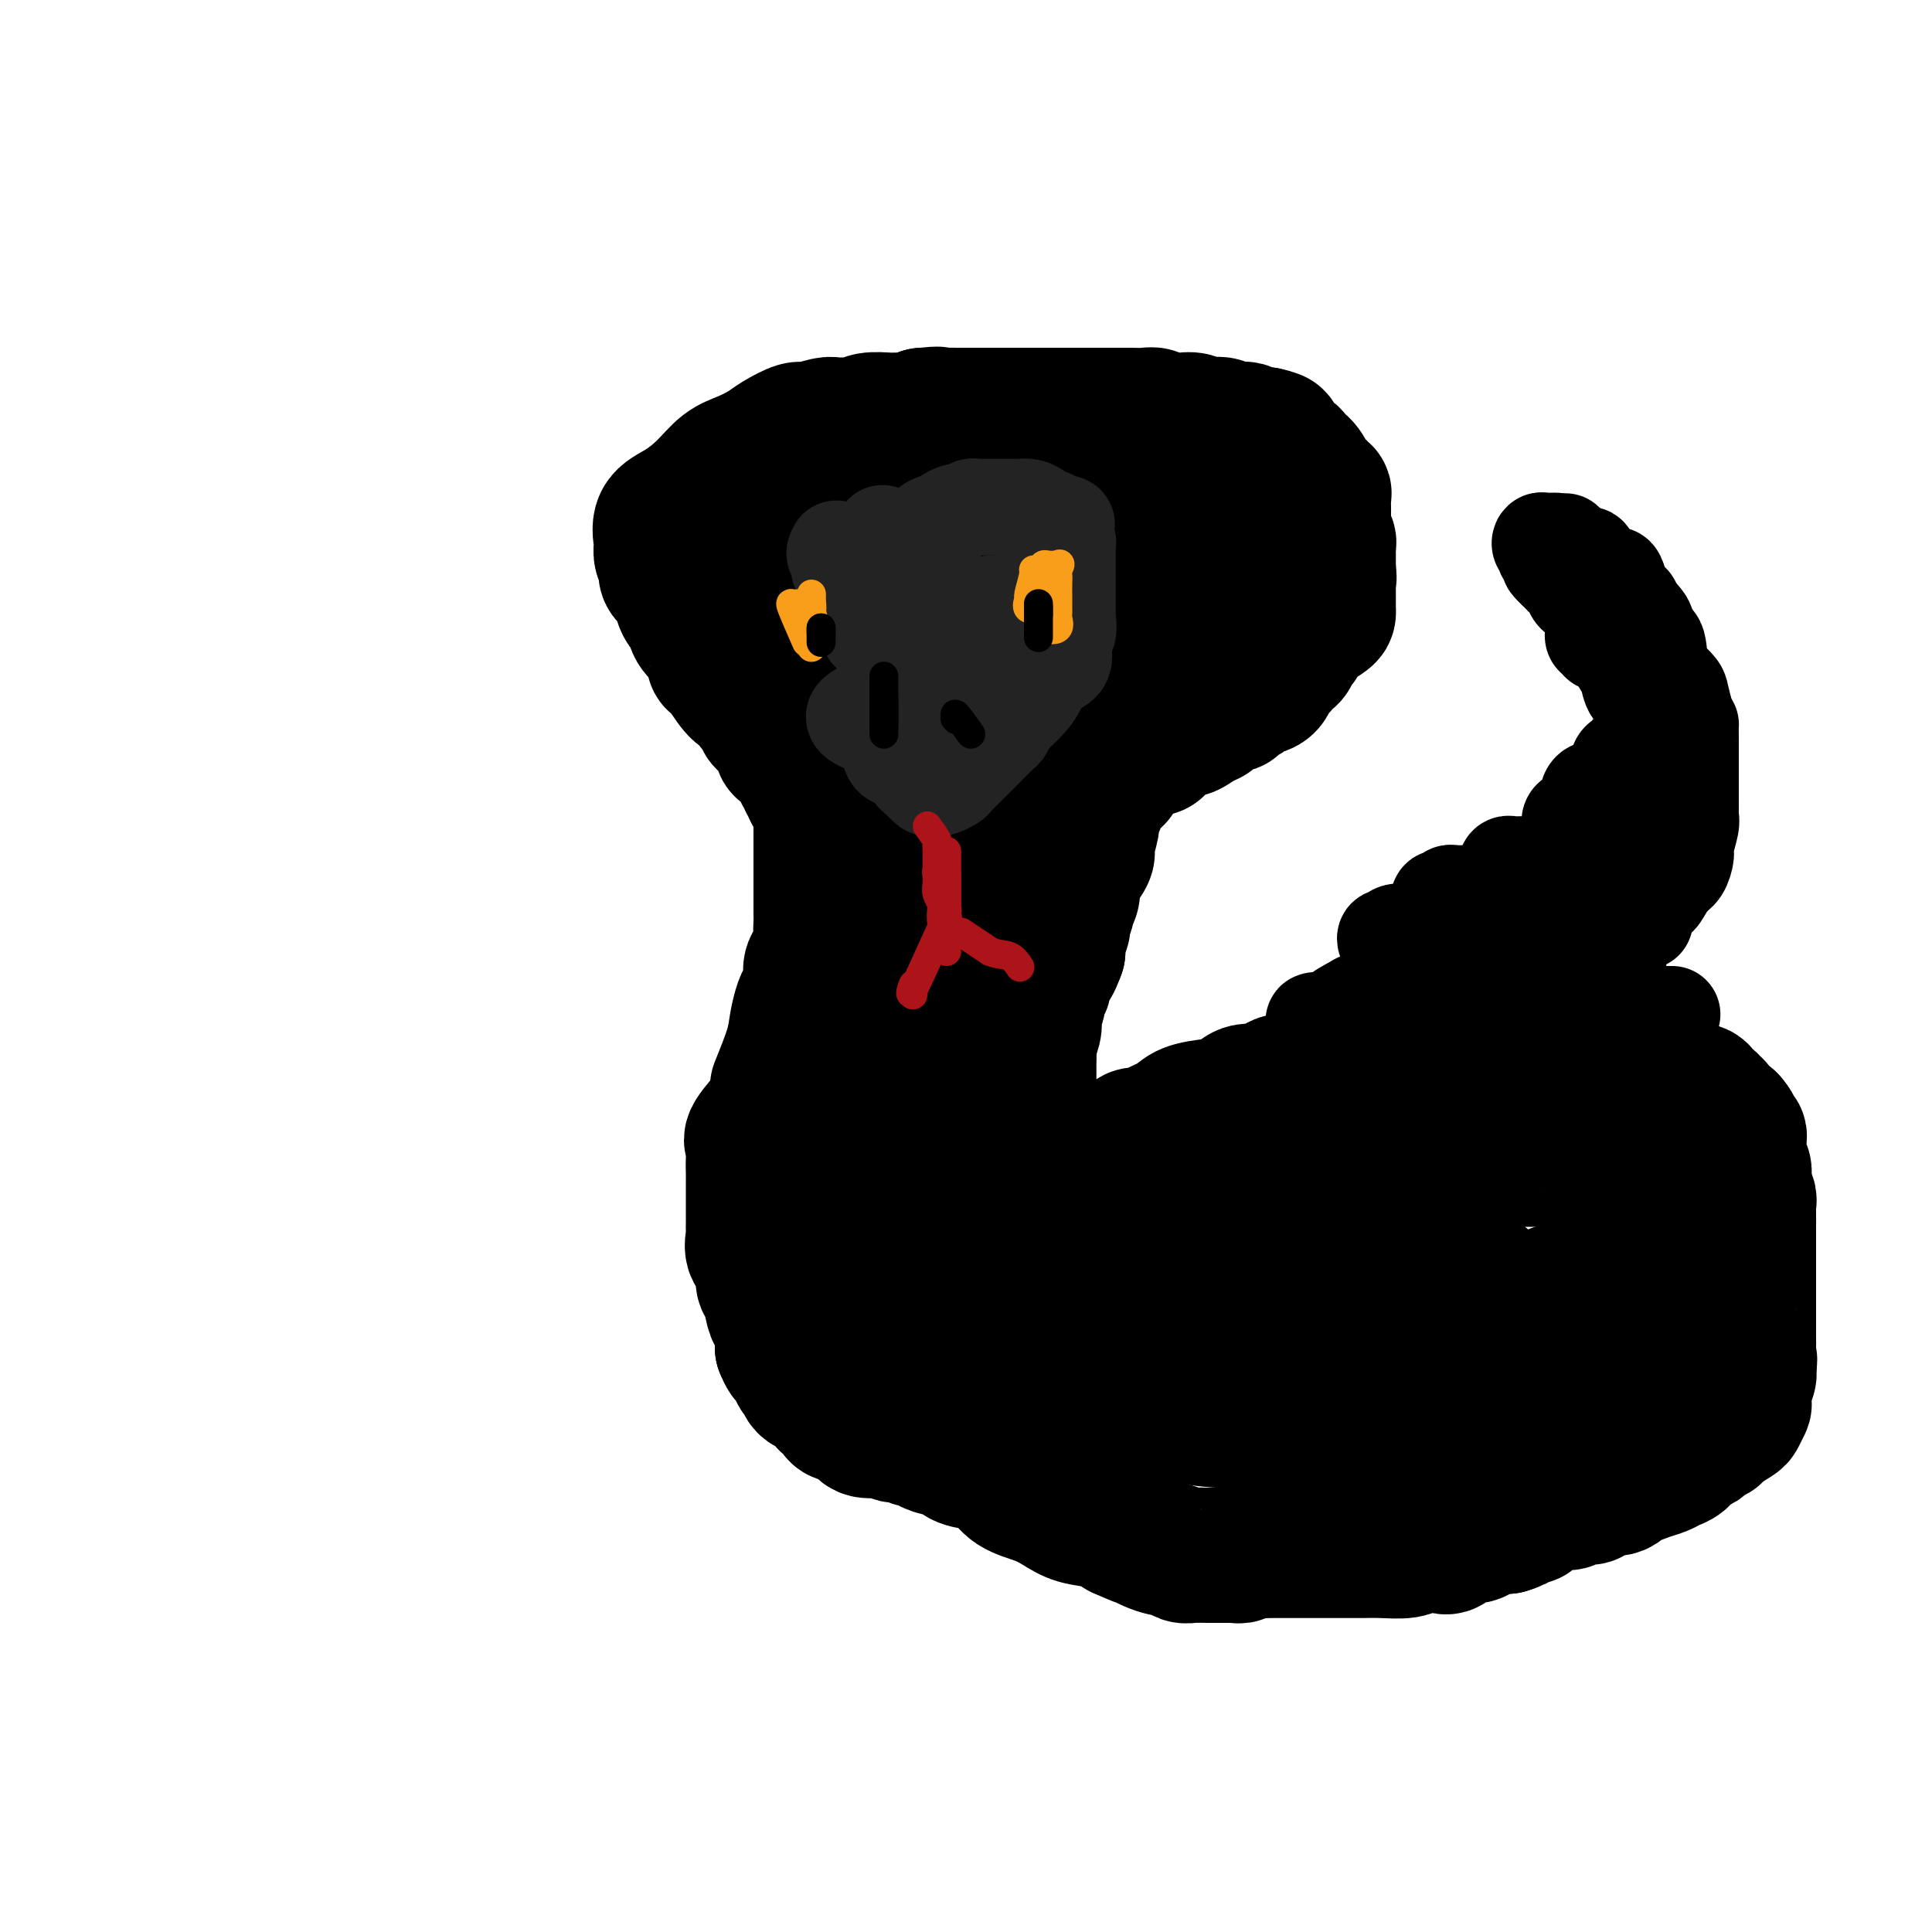 <svg viewBox='0 0 400 400' version='1.1' xmlns='http://www.w3.org/2000/svg' xmlns:xlink='http://www.w3.org/1999/xlink'><g fill='none' stroke='#000000' stroke-width='28' stroke-linecap='round' stroke-linejoin='round'><path d='M161,225c1.179,-2.925 2.359,-5.850 3,-8c0.641,-2.150 0.744,-3.523 1,-5c0.256,-1.477 0.665,-3.056 1,-4c0.335,-0.944 0.598,-1.253 1,-2c0.402,-0.747 0.945,-1.933 1,-3c0.055,-1.067 -0.378,-2.015 0,-3c0.378,-0.985 1.565,-2.008 2,-3c0.435,-0.992 0.116,-1.954 0,-3c-0.116,-1.046 -0.031,-2.177 0,-3c0.031,-0.823 0.008,-1.336 0,-2c-0.008,-0.664 -0.002,-1.477 0,-2c0.002,-0.523 0.001,-0.756 0,-1c-0.001,-0.244 -0.000,-0.499 0,-1c0.000,-0.501 0.000,-1.248 0,-2c-0.000,-0.752 -0.000,-1.510 0,-2c0.000,-0.490 0.000,-0.711 0,-1c-0.000,-0.289 -0.000,-0.644 0,-1'/><path d='M170,179c0.000,-3.192 0.000,-2.172 0,-2c-0.000,0.172 -0.000,-0.503 0,-1c0.000,-0.497 0.000,-0.816 0,-1c-0.000,-0.184 -0.001,-0.234 0,-1c0.001,-0.766 0.002,-2.250 0,-3c-0.002,-0.750 -0.008,-0.768 0,-1c0.008,-0.232 0.032,-0.678 0,-1c-0.032,-0.322 -0.118,-0.520 0,-1c0.118,-0.480 0.439,-1.242 0,-2c-0.439,-0.758 -1.638,-1.511 -2,-2c-0.362,-0.489 0.114,-0.712 0,-1c-0.114,-0.288 -0.819,-0.640 -1,-1c-0.181,-0.360 0.160,-0.726 0,-1c-0.160,-0.274 -0.821,-0.455 -1,-1c-0.179,-0.545 0.125,-1.454 0,-2c-0.125,-0.546 -0.677,-0.727 -1,-1c-0.323,-0.273 -0.415,-0.636 -1,-1c-0.585,-0.364 -1.662,-0.727 -2,-1c-0.338,-0.273 0.063,-0.454 0,-1c-0.063,-0.546 -0.589,-1.455 -1,-2c-0.411,-0.545 -0.705,-0.726 -1,-1c-0.295,-0.274 -0.589,-0.641 -1,-1c-0.411,-0.359 -0.938,-0.710 -1,-1c-0.062,-0.290 0.343,-0.520 0,-1c-0.343,-0.480 -1.432,-1.211 -2,-2c-0.568,-0.789 -0.614,-1.635 -1,-2c-0.386,-0.365 -1.110,-0.247 -2,-1c-0.890,-0.753 -1.945,-2.376 -3,-4'/><path d='M150,139c-2.876,-3.237 -2.066,-1.831 -2,-2c0.066,-0.169 -0.612,-1.915 -1,-3c-0.388,-1.085 -0.485,-1.511 -1,-2c-0.515,-0.489 -1.446,-1.041 -2,-2c-0.554,-0.959 -0.731,-2.326 -1,-3c-0.269,-0.674 -0.631,-0.656 -1,-1c-0.369,-0.344 -0.743,-1.050 -1,-2c-0.257,-0.950 -0.395,-2.143 -1,-3c-0.605,-0.857 -1.678,-1.379 -2,-2c-0.322,-0.621 0.107,-1.342 0,-2c-0.107,-0.658 -0.750,-1.253 -1,-2c-0.250,-0.747 -0.108,-1.648 0,-2c0.108,-0.352 0.181,-0.157 0,-1c-0.181,-0.843 -0.615,-2.726 0,-4c0.615,-1.274 2.279,-1.941 4,-3c1.721,-1.059 3.498,-2.510 5,-4c1.502,-1.490 2.728,-3.020 4,-4c1.272,-0.980 2.590,-1.410 4,-2c1.410,-0.590 2.913,-1.339 4,-2c1.087,-0.661 1.756,-1.235 3,-2c1.244,-0.765 3.061,-1.722 4,-2c0.939,-0.278 1.001,0.123 2,0c0.999,-0.123 2.937,-0.769 4,-1c1.063,-0.231 1.251,-0.048 2,0c0.749,0.048 2.058,-0.040 3,0c0.942,0.040 1.516,0.208 2,0c0.484,-0.208 0.878,-0.790 2,-1c1.122,-0.210 2.971,-0.046 4,0c1.029,0.046 1.239,-0.026 2,0c0.761,0.026 2.075,0.150 3,0c0.925,-0.150 1.463,-0.575 2,-1'/><path d='M191,86c4.601,-0.464 3.104,-0.124 3,0c-0.104,0.124 1.187,0.033 2,0c0.813,-0.033 1.149,-0.009 2,0c0.851,0.009 2.219,0.002 3,0c0.781,-0.002 0.976,-0.001 2,0c1.024,0.001 2.877,0.000 4,0c1.123,-0.000 1.516,-0.000 2,0c0.484,0.000 1.058,0.000 2,0c0.942,-0.000 2.251,-0.000 3,0c0.749,0.000 0.938,-0.000 2,0c1.062,0.000 2.999,0.000 4,0c1.001,-0.000 1.068,-0.000 2,0c0.932,0.000 2.729,0.000 4,0c1.271,-0.000 2.018,-0.001 3,0c0.982,0.001 2.201,0.004 3,0c0.799,-0.004 1.177,-0.015 2,0c0.823,0.015 2.089,0.057 3,0c0.911,-0.057 1.465,-0.212 2,0c0.535,0.212 1.049,0.793 2,1c0.951,0.207 2.338,0.042 3,0c0.662,-0.042 0.600,0.040 1,0c0.400,-0.040 1.262,-0.203 2,0c0.738,0.203 1.353,0.773 2,1c0.647,0.227 1.325,0.112 2,0c0.675,-0.112 1.346,-0.223 2,0c0.654,0.223 1.292,0.778 2,1c0.708,0.222 1.485,0.112 2,0c0.515,-0.112 0.767,-0.226 1,0c0.233,0.226 0.447,0.792 1,1c0.553,0.208 1.444,0.060 2,0c0.556,-0.060 0.778,-0.030 1,0'/><path d='M262,90c4.042,0.874 1.646,1.060 1,1c-0.646,-0.060 0.457,-0.367 1,0c0.543,0.367 0.526,1.407 1,2c0.474,0.593 1.438,0.740 2,1c0.562,0.260 0.723,0.633 1,1c0.277,0.367 0.671,0.728 1,1c0.329,0.272 0.595,0.455 1,1c0.405,0.545 0.949,1.452 1,2c0.051,0.548 -0.393,0.737 0,1c0.393,0.263 1.622,0.599 2,1c0.378,0.401 -0.095,0.867 0,1c0.095,0.133 0.757,-0.067 1,0c0.243,0.067 0.065,0.399 0,1c-0.065,0.601 -0.017,1.469 0,2c0.017,0.531 0.004,0.723 0,1c-0.004,0.277 0.003,0.637 0,1c-0.003,0.363 -0.015,0.727 0,1c0.015,0.273 0.057,0.455 0,1c-0.057,0.545 -0.211,1.455 0,2c0.211,0.545 0.789,0.727 1,1c0.211,0.273 0.057,0.637 0,1c-0.057,0.363 -0.015,0.726 0,1c0.015,0.274 0.004,0.458 0,1c-0.004,0.542 -0.001,1.440 0,2c0.001,0.560 0.001,0.780 0,1'/><path d='M275,118c0.309,2.649 0.083,1.273 0,1c-0.083,-0.273 -0.022,0.557 0,1c0.022,0.443 0.006,0.500 0,1c-0.006,0.500 -0.001,1.444 0,2c0.001,0.556 -0.001,0.725 0,1c0.001,0.275 0.004,0.655 0,1c-0.004,0.345 -0.014,0.656 0,1c0.014,0.344 0.052,0.722 0,1c-0.052,0.278 -0.195,0.456 -1,1c-0.805,0.544 -2.272,1.454 -3,2c-0.728,0.546 -0.719,0.727 -1,1c-0.281,0.273 -0.854,0.636 -1,1c-0.146,0.364 0.133,0.728 0,1c-0.133,0.272 -0.679,0.450 -1,1c-0.321,0.550 -0.415,1.471 -1,2c-0.585,0.529 -1.659,0.665 -2,1c-0.341,0.335 0.051,0.867 0,1c-0.051,0.133 -0.546,-0.133 -1,0c-0.454,0.133 -0.866,0.666 -1,1c-0.134,0.334 0.009,0.470 0,1c-0.009,0.530 -0.171,1.453 -1,2c-0.829,0.547 -2.324,0.719 -3,1c-0.676,0.281 -0.534,0.670 -1,1c-0.466,0.330 -1.542,0.599 -2,1c-0.458,0.401 -0.298,0.932 -1,1c-0.702,0.068 -2.266,-0.328 -3,0c-0.734,0.328 -0.638,1.379 -1,2c-0.362,0.621 -1.181,0.810 -2,1'/><path d='M249,149c-4.666,3.567 -3.330,1.484 -3,1c0.330,-0.484 -0.345,0.631 -1,1c-0.655,0.369 -1.292,-0.007 -2,0c-0.708,0.007 -1.489,0.397 -2,1c-0.511,0.603 -0.753,1.419 -1,2c-0.247,0.581 -0.500,0.926 -1,1c-0.500,0.074 -1.247,-0.122 -2,0c-0.753,0.122 -1.512,0.561 -2,1c-0.488,0.439 -0.703,0.877 -1,1c-0.297,0.123 -0.674,-0.069 -1,0c-0.326,0.069 -0.599,0.400 -1,1c-0.401,0.600 -0.930,1.468 -1,2c-0.070,0.532 0.318,0.726 0,1c-0.318,0.274 -1.343,0.626 -2,1c-0.657,0.374 -0.945,0.769 -1,1c-0.055,0.231 0.125,0.296 0,1c-0.125,0.704 -0.554,2.046 -1,3c-0.446,0.954 -0.911,1.519 -1,2c-0.089,0.481 0.196,0.876 0,2c-0.196,1.124 -0.875,2.976 -1,4c-0.125,1.024 0.302,1.220 0,2c-0.302,0.780 -1.334,2.143 -2,3c-0.666,0.857 -0.967,1.207 -1,2c-0.033,0.793 0.202,2.030 0,3c-0.202,0.970 -0.843,1.674 -1,2c-0.157,0.326 0.168,0.275 0,1c-0.168,0.725 -0.830,2.225 -1,3c-0.170,0.775 0.150,0.826 0,1c-0.150,0.174 -0.771,0.470 -1,1c-0.229,0.530 -0.065,1.294 0,2c0.065,0.706 0.033,1.353 0,2'/><path d='M219,197c-1.996,5.594 -1.985,2.080 -2,1c-0.015,-1.080 -0.055,0.274 0,1c0.055,0.726 0.207,0.824 0,1c-0.207,0.176 -0.772,0.430 -1,1c-0.228,0.570 -0.117,1.456 0,2c0.117,0.544 0.241,0.747 0,1c-0.241,0.253 -0.848,0.556 -1,1c-0.152,0.444 0.152,1.029 0,2c-0.152,0.971 -0.759,2.329 -1,3c-0.241,0.671 -0.117,0.655 0,1c0.117,0.345 0.228,1.051 0,2c-0.228,0.949 -0.793,2.141 -1,3c-0.207,0.859 -0.055,1.385 0,2c0.055,0.615 0.014,1.320 0,2c-0.014,0.680 -0.002,1.334 0,2c0.002,0.666 -0.007,1.344 0,2c0.007,0.656 0.030,1.289 0,2c-0.030,0.711 -0.113,1.499 0,2c0.113,0.501 0.423,0.716 0,1c-0.423,0.284 -1.580,0.636 -2,1c-0.420,0.364 -0.102,0.738 0,1c0.102,0.262 -0.012,0.410 0,1c0.012,0.590 0.150,1.622 0,2c-0.150,0.378 -0.590,0.101 -1,0c-0.410,-0.101 -0.792,-0.027 -1,0c-0.208,0.027 -0.241,0.007 -1,0c-0.759,-0.007 -2.243,-0.002 -3,0c-0.757,0.002 -0.788,0.001 -1,0c-0.212,-0.001 -0.606,-0.000 -1,0'/><path d='M203,234c-1.296,-0.004 -0.536,-0.015 -1,0c-0.464,0.015 -2.151,0.057 -3,0c-0.849,-0.057 -0.861,-0.211 -1,0c-0.139,0.211 -0.404,0.789 -1,1c-0.596,0.211 -1.521,0.056 -2,0c-0.479,-0.056 -0.510,-0.012 -1,0c-0.490,0.012 -1.440,-0.006 -2,0c-0.560,0.006 -0.732,0.037 -1,0c-0.268,-0.037 -0.632,-0.143 -1,0c-0.368,0.143 -0.740,0.534 -1,0c-0.260,-0.534 -0.409,-1.994 -1,-3c-0.591,-1.006 -1.624,-1.558 -2,-3c-0.376,-1.442 -0.094,-3.774 0,-6c0.094,-2.226 0.001,-4.348 0,-7c-0.001,-2.652 0.090,-5.835 0,-9c-0.090,-3.165 -0.363,-6.312 0,-9c0.363,-2.688 1.360,-4.917 2,-7c0.640,-2.083 0.923,-4.019 2,-6c1.077,-1.981 2.950,-4.005 4,-6c1.050,-1.995 1.279,-3.959 2,-6c0.721,-2.041 1.934,-4.159 3,-6c1.066,-1.841 1.984,-3.407 3,-5c1.016,-1.593 2.129,-3.214 3,-4c0.871,-0.786 1.502,-0.736 2,-1c0.498,-0.264 0.865,-0.840 1,-1c0.135,-0.160 0.039,0.097 0,1c-0.039,0.903 -0.019,2.451 0,4'/><path d='M208,161c0.000,1.567 0.001,2.984 0,5c-0.001,2.016 -0.002,4.633 0,7c0.002,2.367 0.008,4.486 0,7c-0.008,2.514 -0.030,5.424 -1,8c-0.970,2.576 -2.887,4.817 -4,7c-1.113,2.183 -1.423,4.308 -2,6c-0.577,1.692 -1.423,2.952 -2,4c-0.577,1.048 -0.887,1.883 -1,2c-0.113,0.117 -0.030,-0.486 0,-1c0.030,-0.514 0.008,-0.941 0,-2c-0.008,-1.059 -0.002,-2.751 0,-4c0.002,-1.249 0.000,-2.055 0,-3c-0.000,-0.945 0.001,-2.030 0,-6c-0.001,-3.970 -0.003,-10.826 0,-16c0.003,-5.174 0.012,-8.665 0,-12c-0.012,-3.335 -0.046,-6.515 0,-9c0.046,-2.485 0.173,-4.277 0,-6c-0.173,-1.723 -0.644,-3.377 -1,-5c-0.356,-1.623 -0.597,-3.216 -1,-4c-0.403,-0.784 -0.969,-0.760 -2,-1c-1.031,-0.240 -2.528,-0.744 -4,-1c-1.472,-0.256 -2.918,-0.265 -4,-1c-1.082,-0.735 -1.799,-2.197 -3,-3c-1.201,-0.803 -2.885,-0.946 -4,-1c-1.115,-0.054 -1.661,-0.017 -2,0c-0.339,0.017 -0.472,0.015 -1,0c-0.528,-0.015 -1.450,-0.042 -2,0c-0.550,0.042 -0.729,0.155 -1,0c-0.271,-0.155 -0.636,-0.577 -1,-1'/><path d='M172,131c-3.907,-1.372 -1.674,-0.802 -1,-1c0.674,-0.198 -0.212,-1.164 -1,-2c-0.788,-0.836 -1.480,-1.544 -2,-2c-0.520,-0.456 -0.869,-0.662 -1,-1c-0.131,-0.338 -0.042,-0.809 0,-2c0.042,-1.191 0.039,-3.104 0,-4c-0.039,-0.896 -0.112,-0.776 0,-1c0.112,-0.224 0.411,-0.794 1,-1c0.589,-0.206 1.469,-0.049 3,0c1.531,0.049 3.713,-0.010 6,0c2.287,0.010 4.681,0.089 7,0c2.319,-0.089 4.564,-0.347 7,0c2.436,0.347 5.062,1.299 7,2c1.938,0.701 3.187,1.151 5,2c1.813,0.849 4.188,2.097 6,3c1.812,0.903 3.060,1.460 4,2c0.940,0.540 1.573,1.062 2,2c0.427,0.938 0.649,2.290 1,3c0.351,0.710 0.832,0.777 1,1c0.168,0.223 0.024,0.603 0,1c-0.024,0.397 0.070,0.810 0,1c-0.070,0.190 -0.306,0.155 -1,0c-0.694,-0.155 -1.846,-0.432 -3,0c-1.154,0.432 -2.309,1.571 -4,2c-1.691,0.429 -3.920,0.148 -6,0c-2.080,-0.148 -4.013,-0.164 -6,0c-1.987,0.164 -4.027,0.508 -6,0c-1.973,-0.508 -3.877,-1.868 -6,-3c-2.123,-1.132 -4.464,-2.038 -6,-3c-1.536,-0.962 -2.268,-1.981 -3,-3'/><path d='M176,127c-2.942,-1.804 -2.796,-1.814 -3,-2c-0.204,-0.186 -0.759,-0.549 -1,-1c-0.241,-0.451 -0.167,-0.992 0,-1c0.167,-0.008 0.426,0.517 1,0c0.574,-0.517 1.463,-2.076 3,-3c1.537,-0.924 3.721,-1.214 6,-2c2.279,-0.786 4.653,-2.067 7,-3c2.347,-0.933 4.667,-1.518 7,-2c2.333,-0.482 4.678,-0.861 7,-1c2.322,-0.139 4.620,-0.037 7,0c2.380,0.037 4.843,0.010 7,0c2.157,-0.010 4.007,-0.001 6,0c1.993,0.001 4.127,-0.004 6,0c1.873,0.004 3.484,0.017 5,0c1.516,-0.017 2.937,-0.065 4,0c1.063,0.065 1.768,0.242 3,0c1.232,-0.242 2.990,-0.901 4,-1c1.010,-0.099 1.270,0.364 2,0c0.730,-0.364 1.928,-1.554 2,-2c0.072,-0.446 -0.982,-0.147 -2,0c-1.018,0.147 -1.999,0.144 -4,0c-2.001,-0.144 -5.022,-0.428 -8,0c-2.978,0.428 -5.912,1.568 -9,2c-3.088,0.432 -6.332,0.155 -9,0c-2.668,-0.155 -4.762,-0.187 -7,0c-2.238,0.187 -4.619,0.594 -7,1'/><path d='M203,112c-7.975,0.646 -4.911,0.762 -5,1c-0.089,0.238 -3.331,0.600 -6,1c-2.669,0.400 -4.767,0.839 -7,1c-2.233,0.161 -4.602,0.043 -7,0c-2.398,-0.043 -4.826,-0.012 -7,0c-2.174,0.012 -4.095,0.004 -6,0c-1.905,-0.004 -3.794,-0.005 -4,0c-0.206,0.005 1.272,0.016 3,0c1.728,-0.016 3.708,-0.060 7,0c3.292,0.060 7.897,0.222 12,0c4.103,-0.222 7.705,-0.830 11,-1c3.295,-0.170 6.285,0.098 9,0c2.715,-0.098 5.156,-0.562 8,-1c2.844,-0.438 6.093,-0.849 8,-1c1.907,-0.151 2.473,-0.040 4,0c1.527,0.040 4.014,0.011 6,0c1.986,-0.011 3.471,-0.003 5,0c1.529,0.003 3.100,0.001 4,0c0.900,-0.001 1.127,-0.000 2,0c0.873,0.000 2.392,0.000 3,0c0.608,-0.000 0.304,-0.000 0,0'/><path d='M245,123c-1.902,0.763 -3.805,1.526 -5,3c-1.195,1.474 -1.683,3.659 -3,5c-1.317,1.341 -3.463,1.838 -5,3c-1.537,1.162 -2.466,2.990 -4,4c-1.534,1.010 -3.675,1.202 -5,2c-1.325,0.798 -1.834,2.201 -2,3c-0.166,0.799 0.013,0.995 0,1c-0.013,0.005 -0.216,-0.180 1,-1c1.216,-0.820 3.853,-2.275 6,-4c2.147,-1.725 3.806,-3.720 6,-5c2.194,-1.280 4.924,-1.846 7,-3c2.076,-1.154 3.499,-2.898 6,-4c2.501,-1.102 6.079,-1.563 8,-2c1.921,-0.437 2.185,-0.849 3,-1c0.815,-0.151 2.181,-0.041 3,0c0.819,0.041 1.091,0.012 1,0c-0.091,-0.012 -0.546,-0.006 -1,0'/><path d='M261,124c1.527,-0.454 -1.657,-0.088 -4,0c-2.343,0.088 -3.847,-0.103 -6,0c-2.153,0.103 -4.955,0.500 -8,1c-3.045,0.500 -6.332,1.102 -9,2c-2.668,0.898 -4.716,2.093 -7,3c-2.284,0.907 -4.803,1.525 -7,2c-2.197,0.475 -4.074,0.808 -6,2c-1.926,1.192 -3.903,3.244 -6,5c-2.097,1.756 -4.313,3.217 -6,5c-1.687,1.783 -2.845,3.887 -4,5c-1.155,1.113 -2.308,1.234 -3,2c-0.692,0.766 -0.923,2.178 -1,3c-0.077,0.822 0.001,1.053 0,1c-0.001,-0.053 -0.081,-0.391 0,-1c0.081,-0.609 0.322,-1.487 0,-2c-0.322,-0.513 -1.206,-0.659 -2,-1c-0.794,-0.341 -1.496,-0.876 -2,-1c-0.504,-0.124 -0.810,0.163 -1,0c-0.190,-0.163 -0.264,-0.776 -1,-1c-0.736,-0.224 -2.136,-0.060 -3,0c-0.864,0.060 -1.194,0.016 -2,0c-0.806,-0.016 -2.087,-0.005 -3,0c-0.913,0.005 -1.456,0.002 -2,0'/><path d='M178,149c-2.633,-0.762 -1.216,-0.166 -1,0c0.216,0.166 -0.768,-0.099 -1,0c-0.232,0.099 0.288,0.563 1,1c0.712,0.437 1.615,0.849 3,1c1.385,0.151 3.253,0.043 4,0c0.747,-0.043 0.374,-0.022 0,0'/><path d='M161,229c-2.113,2.381 -4.226,4.763 -5,6c-0.774,1.237 -0.207,1.330 0,2c0.207,0.670 0.056,1.916 0,3c-0.056,1.084 -0.015,2.007 0,3c0.015,0.993 0.005,2.057 0,3c-0.005,0.943 -0.003,1.766 0,3c0.003,1.234 0.009,2.881 0,4c-0.009,1.119 -0.031,1.711 0,2c0.031,0.289 0.116,0.274 0,1c-0.116,0.726 -0.435,2.194 0,3c0.435,0.806 1.622,0.951 2,2c0.378,1.049 -0.053,3.004 0,4c0.053,0.996 0.589,1.035 1,2c0.411,0.965 0.698,2.857 1,4c0.302,1.143 0.620,1.539 1,2c0.380,0.461 0.823,0.989 1,2c0.177,1.011 0.089,2.506 0,4'/><path d='M162,279c1.336,3.373 1.675,1.806 2,2c0.325,0.194 0.636,2.150 1,3c0.364,0.850 0.780,0.595 1,1c0.220,0.405 0.245,1.470 1,2c0.755,0.530 2.242,0.524 3,1c0.758,0.476 0.788,1.433 1,2c0.212,0.567 0.607,0.742 1,1c0.393,0.258 0.786,0.598 1,1c0.214,0.402 0.250,0.864 1,1c0.750,0.136 2.213,-0.056 3,0c0.787,0.056 0.897,0.358 1,1c0.103,0.642 0.197,1.622 1,2c0.803,0.378 2.313,0.153 3,0c0.687,-0.153 0.550,-0.233 1,0c0.450,0.233 1.487,0.780 2,1c0.513,0.220 0.503,0.114 1,0c0.497,-0.114 1.502,-0.237 2,0c0.498,0.237 0.490,0.832 1,1c0.510,0.168 1.539,-0.092 2,0c0.461,0.092 0.356,0.535 1,1c0.644,0.465 2.038,0.953 3,1c0.962,0.047 1.490,-0.346 2,0c0.510,0.346 1.000,1.429 2,2c1.000,0.571 2.511,0.628 4,1c1.489,0.372 2.956,1.059 4,2c1.044,0.941 1.665,2.135 3,3c1.335,0.865 3.385,1.400 5,2c1.615,0.600 2.794,1.264 4,2c1.206,0.736 2.440,1.544 4,2c1.560,0.456 3.446,0.559 5,1c1.554,0.441 2.777,1.221 4,2'/><path d='M232,317c6.837,3.056 3.430,1.197 3,1c-0.430,-0.197 2.116,1.268 4,2c1.884,0.732 3.107,0.732 4,1c0.893,0.268 1.458,0.804 2,1c0.542,0.196 1.061,0.053 2,0c0.939,-0.053 2.297,-0.014 3,0c0.703,0.014 0.752,0.003 1,0c0.248,-0.003 0.696,0.000 1,0c0.304,-0.000 0.466,-0.004 1,0c0.534,0.004 1.441,0.015 2,0c0.559,-0.015 0.769,-0.057 1,0c0.231,0.057 0.484,0.211 1,0c0.516,-0.211 1.296,-0.789 2,-1c0.704,-0.211 1.331,-0.057 2,0c0.669,0.057 1.378,0.015 2,0c0.622,-0.015 1.156,-0.004 2,0c0.844,0.004 1.996,0.001 3,0c1.004,-0.001 1.859,-0.001 3,0c1.141,0.001 2.567,0.001 4,0c1.433,-0.001 2.871,-0.004 4,0c1.129,0.004 1.948,0.015 3,0c1.052,-0.015 2.337,-0.054 4,0c1.663,0.054 3.704,0.203 5,0c1.296,-0.203 1.846,-0.758 3,-1c1.154,-0.242 2.913,-0.173 4,0c1.087,0.173 1.502,0.449 2,0c0.498,-0.449 1.078,-1.623 2,-2c0.922,-0.377 2.185,0.043 3,0c0.815,-0.043 1.181,-0.550 2,-1c0.819,-0.450 2.091,-0.843 3,-1c0.909,-0.157 1.454,-0.079 2,0'/><path d='M312,316c3.444,-1.018 1.554,-1.064 1,-1c-0.554,0.064 0.226,0.238 1,0c0.774,-0.238 1.540,-0.887 2,-1c0.460,-0.113 0.614,0.311 1,0c0.386,-0.311 1.004,-1.355 2,-2c0.996,-0.645 2.368,-0.890 3,-1c0.632,-0.110 0.522,-0.085 1,0c0.478,0.085 1.545,0.229 2,0c0.455,-0.229 0.299,-0.830 1,-1c0.701,-0.170 2.258,0.090 3,0c0.742,-0.090 0.670,-0.531 1,-1c0.330,-0.469 1.064,-0.966 2,-1c0.936,-0.034 2.075,0.394 3,0c0.925,-0.394 1.637,-1.611 2,-2c0.363,-0.389 0.376,0.052 1,0c0.624,-0.052 1.857,-0.595 3,-1c1.143,-0.405 2.194,-0.672 3,-1c0.806,-0.328 1.367,-0.718 2,-1c0.633,-0.282 1.340,-0.457 2,-1c0.660,-0.543 1.274,-1.454 2,-2c0.726,-0.546 1.564,-0.728 2,-1c0.436,-0.272 0.470,-0.635 1,-1c0.530,-0.365 1.557,-0.732 2,-1c0.443,-0.268 0.301,-0.437 1,-1c0.699,-0.563 2.239,-1.520 3,-2c0.761,-0.480 0.744,-0.485 1,-1c0.256,-0.515 0.787,-1.541 1,-2c0.213,-0.459 0.109,-0.350 0,-1c-0.109,-0.650 -0.222,-2.060 0,-3c0.222,-0.940 0.778,-1.412 1,-2c0.222,-0.588 0.111,-1.294 0,-2'/><path d='M362,283c0.464,-2.054 0.124,-1.690 0,-2c-0.124,-0.310 -0.033,-1.294 0,-2c0.033,-0.706 0.009,-1.134 0,-2c-0.009,-0.866 -0.002,-2.170 0,-3c0.002,-0.830 0.001,-1.185 0,-2c-0.001,-0.815 -0.000,-2.090 0,-3c0.000,-0.910 0.000,-1.454 0,-2c-0.000,-0.546 -0.000,-1.092 0,-2c0.000,-0.908 -0.000,-2.178 0,-3c0.000,-0.822 0.000,-1.196 0,-2c-0.000,-0.804 -0.000,-2.036 0,-3c0.000,-0.964 0.001,-1.658 0,-2c-0.001,-0.342 -0.005,-0.332 0,-1c0.005,-0.668 0.017,-2.014 0,-3c-0.017,-0.986 -0.064,-1.613 0,-2c0.064,-0.387 0.241,-0.534 0,-1c-0.241,-0.466 -0.898,-1.252 -1,-2c-0.102,-0.748 0.352,-1.458 0,-2c-0.352,-0.542 -1.511,-0.916 -2,-1c-0.489,-0.084 -0.310,0.122 -1,0c-0.690,-0.122 -2.250,-0.572 -3,-1c-0.750,-0.428 -0.690,-0.833 -1,-1c-0.310,-0.167 -0.989,-0.097 -2,0c-1.011,0.097 -2.354,0.222 -3,0c-0.646,-0.222 -0.595,-0.792 -1,-1c-0.405,-0.208 -1.267,-0.056 -2,0c-0.733,0.056 -1.337,0.015 -2,0c-0.663,-0.015 -1.384,-0.004 -2,0c-0.616,0.004 -1.127,0.001 -2,0c-0.873,-0.001 -2.106,-0.000 -3,0c-0.894,0.000 -1.447,0.000 -2,0'/><path d='M335,240c-4.601,-0.619 -3.102,-0.166 -3,0c0.102,0.166 -1.192,0.044 -2,0c-0.808,-0.044 -1.131,-0.012 -2,0c-0.869,0.012 -2.283,0.003 -3,0c-0.717,-0.003 -0.737,-0.001 -1,0c-0.263,0.001 -0.767,0.000 -2,0c-1.233,-0.000 -3.193,-0.000 -4,0c-0.807,0.000 -0.460,0.000 -1,0c-0.540,-0.000 -1.966,-0.000 -3,0c-1.034,0.000 -1.675,-0.000 -2,0c-0.325,0.000 -0.332,0.000 -1,0c-0.668,-0.000 -1.995,-0.000 -3,0c-1.005,0.000 -1.687,0.000 -2,0c-0.313,-0.000 -0.257,-0.001 -1,0c-0.743,0.001 -2.286,0.004 -3,0c-0.714,-0.004 -0.598,-0.015 -1,0c-0.402,0.015 -1.320,0.055 -2,0c-0.680,-0.055 -1.122,-0.207 -2,0c-0.878,0.207 -2.192,0.772 -3,1c-0.808,0.228 -1.109,0.117 -2,0c-0.891,-0.117 -2.371,-0.241 -3,0c-0.629,0.241 -0.405,0.848 -1,1c-0.595,0.152 -2.007,-0.152 -3,0c-0.993,0.152 -1.568,0.759 -3,1c-1.432,0.241 -3.722,0.117 -5,0c-1.278,-0.117 -1.545,-0.228 -3,0c-1.455,0.228 -4.100,0.793 -6,1c-1.900,0.207 -3.056,0.055 -4,0c-0.944,-0.055 -1.677,-0.015 -3,0c-1.323,0.015 -3.235,0.004 -5,0c-1.765,-0.004 -3.382,-0.002 -5,0'/><path d='M251,244c-13.860,1.072 -6.511,1.751 -5,2c1.511,0.249 -2.818,0.067 -5,0c-2.182,-0.067 -2.217,-0.018 -3,0c-0.783,0.018 -2.312,0.004 -4,0c-1.688,-0.004 -3.533,0.001 -5,0c-1.467,-0.001 -2.555,-0.008 -4,0c-1.445,0.008 -3.248,0.031 -5,0c-1.752,-0.031 -3.454,-0.118 -5,0c-1.546,0.118 -2.935,0.439 -4,0c-1.065,-0.439 -1.807,-1.638 -3,-2c-1.193,-0.362 -2.839,0.113 -4,0c-1.161,-0.113 -1.838,-0.815 -3,-1c-1.162,-0.185 -2.807,0.148 -4,0c-1.193,-0.148 -1.932,-0.775 -3,-1c-1.068,-0.225 -2.464,-0.046 -4,0c-1.536,0.046 -3.213,-0.040 -5,0c-1.787,0.040 -3.686,0.207 -5,0c-1.314,-0.207 -2.044,-0.788 -3,-1c-0.956,-0.212 -2.139,-0.054 -3,0c-0.861,0.054 -1.401,0.005 -2,0c-0.599,-0.005 -1.257,0.033 -1,0c0.257,-0.033 1.431,-0.136 2,0c0.569,0.136 0.534,0.510 1,1c0.466,0.490 1.431,1.095 2,2c0.569,0.905 0.740,2.108 2,3c1.260,0.892 3.608,1.471 5,3c1.392,1.529 1.826,4.008 3,6c1.174,1.992 3.087,3.496 5,5'/><path d='M191,261c3.867,3.936 3.533,3.776 4,4c0.467,0.224 1.733,0.830 3,2c1.267,1.170 2.535,2.903 4,4c1.465,1.097 3.127,1.558 5,2c1.873,0.442 3.957,0.863 6,2c2.043,1.137 4.046,2.988 6,4c1.954,1.012 3.857,1.184 6,2c2.143,0.816 4.524,2.275 6,3c1.476,0.725 2.047,0.716 3,1c0.953,0.284 2.286,0.860 3,1c0.714,0.140 0.807,-0.155 1,0c0.193,0.155 0.486,0.759 1,1c0.514,0.241 1.248,0.117 2,0c0.752,-0.117 1.523,-0.228 2,0c0.477,0.228 0.661,0.794 1,1c0.339,0.206 0.833,0.054 1,0c0.167,-0.054 0.009,-0.008 -1,0c-1.009,0.008 -2.867,-0.023 -5,0c-2.133,0.023 -4.541,0.098 -8,0c-3.459,-0.098 -7.968,-0.371 -12,-1c-4.032,-0.629 -7.587,-1.613 -11,-2c-3.413,-0.387 -6.684,-0.175 -9,-1c-2.316,-0.825 -3.679,-2.685 -5,-4c-1.321,-1.315 -2.602,-2.084 -4,-3c-1.398,-0.916 -2.915,-1.977 -4,-3c-1.085,-1.023 -1.739,-2.006 -3,-3c-1.261,-0.994 -3.131,-1.997 -5,-3'/><path d='M178,268c-4.264,-2.762 -4.423,-1.668 -5,-2c-0.577,-0.332 -1.572,-2.089 -3,-3c-1.428,-0.911 -3.289,-0.975 -3,-1c0.289,-0.025 2.728,-0.009 4,0c1.272,0.009 1.379,0.012 2,0c0.621,-0.012 1.758,-0.038 3,0c1.242,0.038 2.591,0.141 4,1c1.409,0.859 2.878,2.474 5,4c2.122,1.526 4.898,2.963 7,4c2.102,1.037 3.532,1.675 6,3c2.468,1.325 5.975,3.339 9,5c3.025,1.661 5.569,2.970 8,4c2.431,1.030 4.749,1.782 7,3c2.251,1.218 4.433,2.901 7,4c2.567,1.099 5.518,1.615 8,2c2.482,0.385 4.496,0.639 7,1c2.504,0.361 5.499,0.830 8,1c2.501,0.170 4.509,0.043 7,0c2.491,-0.043 5.467,-0.000 8,0c2.533,0.000 4.625,-0.042 7,0c2.375,0.042 5.032,0.167 7,0c1.968,-0.167 3.245,-0.625 5,-1c1.755,-0.375 3.986,-0.668 6,-1c2.014,-0.332 3.810,-0.705 5,-1c1.190,-0.295 1.772,-0.512 3,-1c1.228,-0.488 3.100,-1.247 4,-2c0.900,-0.753 0.829,-1.501 1,-2c0.171,-0.499 0.586,-0.750 1,-1'/><path d='M306,285c0.925,-0.968 0.236,-0.889 0,-1c-0.236,-0.111 -0.019,-0.413 0,-1c0.019,-0.587 -0.162,-1.460 -1,-2c-0.838,-0.540 -2.335,-0.747 -4,-1c-1.665,-0.253 -3.499,-0.551 -6,-1c-2.501,-0.449 -5.667,-1.048 -9,-2c-3.333,-0.952 -6.831,-2.255 -11,-3c-4.169,-0.745 -9.008,-0.931 -14,-1c-4.992,-0.069 -10.136,-0.019 -15,0c-4.864,0.019 -9.449,0.009 -12,0c-2.551,-0.009 -3.068,-0.016 -5,0c-1.932,0.016 -5.278,0.054 -9,0c-3.722,-0.054 -7.821,-0.200 -10,-1c-2.179,-0.800 -2.439,-2.253 -3,-3c-0.561,-0.747 -1.425,-0.789 -2,-1c-0.575,-0.211 -0.862,-0.593 -1,-1c-0.138,-0.407 -0.129,-0.841 0,-1c0.129,-0.159 0.377,-0.043 1,0c0.623,0.043 1.619,0.011 3,0c1.381,-0.011 3.145,-0.003 5,0c1.855,0.003 3.801,0.001 6,0c2.199,-0.001 4.651,-0.000 7,0c2.349,0.000 4.593,0.000 7,0c2.407,-0.000 4.975,-0.000 8,0c3.025,0.000 6.507,0.000 10,0c3.493,-0.000 6.998,-0.000 10,0c3.002,0.000 5.501,0.000 8,0'/><path d='M269,266c11.572,-0.155 8.004,-0.041 8,0c-0.004,0.041 3.558,0.011 6,0c2.442,-0.011 3.765,-0.002 5,0c1.235,0.002 2.383,-0.003 4,0c1.617,0.003 3.704,0.015 5,0c1.296,-0.015 1.801,-0.056 3,0c1.199,0.056 3.091,0.210 4,0c0.909,-0.210 0.834,-0.785 1,-1c0.166,-0.215 0.572,-0.069 1,0c0.428,0.069 0.876,0.063 1,0c0.124,-0.063 -0.077,-0.181 -1,0c-0.923,0.181 -2.568,0.662 -5,1c-2.432,0.338 -5.649,0.535 -9,1c-3.351,0.465 -6.835,1.199 -10,2c-3.165,0.801 -6.012,1.668 -9,2c-2.988,0.332 -6.119,0.127 -8,0c-1.881,-0.127 -2.513,-0.178 -3,0c-0.487,0.178 -0.829,0.584 -1,1c-0.171,0.416 -0.169,0.844 0,1c0.169,0.156 0.507,0.042 1,0c0.493,-0.042 1.141,-0.012 2,0c0.859,0.012 1.930,0.006 3,0'/><path d='M267,273c1.015,0.309 1.052,0.083 2,0c0.948,-0.083 2.806,-0.021 5,0c2.194,0.021 4.725,0.003 7,0c2.275,-0.003 4.295,0.011 7,0c2.705,-0.011 6.095,-0.047 9,0c2.905,0.047 5.325,0.178 7,0c1.675,-0.178 2.604,-0.665 4,-1c1.396,-0.335 3.258,-0.517 5,-1c1.742,-0.483 3.364,-1.268 5,-2c1.636,-0.732 3.285,-1.410 5,-2c1.715,-0.590 3.496,-1.090 5,-2c1.504,-0.910 2.732,-2.230 4,-3c1.268,-0.770 2.576,-0.991 4,-1c1.424,-0.009 2.963,0.193 4,0c1.037,-0.193 1.570,-0.781 2,-1c0.430,-0.219 0.756,-0.070 1,0c0.244,0.070 0.406,0.060 1,0c0.594,-0.060 1.622,-0.170 2,0c0.378,0.170 0.108,0.620 0,1c-0.108,0.380 -0.054,0.690 0,1'/><path d='M346,262c2.138,0.116 0.482,0.405 0,1c-0.482,0.595 0.211,1.497 0,2c-0.211,0.503 -1.324,0.608 -2,1c-0.676,0.392 -0.913,1.072 -2,2c-1.087,0.928 -3.023,2.105 -4,3c-0.977,0.895 -0.996,1.509 -2,2c-1.004,0.491 -2.993,0.859 -4,2c-1.007,1.141 -1.033,3.056 -2,4c-0.967,0.944 -2.876,0.919 -4,2c-1.124,1.081 -1.464,3.270 -2,5c-0.536,1.730 -1.268,3.003 -2,4c-0.732,0.997 -1.463,1.719 -2,3c-0.537,1.281 -0.880,3.121 -1,4c-0.120,0.879 -0.018,0.796 0,1c0.018,0.204 -0.047,0.695 0,1c0.047,0.305 0.205,0.423 1,1c0.795,0.577 2.226,1.612 4,2c1.774,0.388 3.891,0.129 5,0c1.109,-0.129 1.211,-0.129 2,0c0.789,0.129 2.264,0.385 3,0c0.736,-0.385 0.733,-1.412 1,-2c0.267,-0.588 0.804,-0.739 1,-1c0.196,-0.261 0.052,-0.633 0,-1c-0.052,-0.367 -0.010,-0.728 0,-1c0.010,-0.272 -0.011,-0.454 0,-1c0.011,-0.546 0.055,-1.456 0,-2c-0.055,-0.544 -0.207,-0.723 0,-1c0.207,-0.277 0.773,-0.650 1,-1c0.227,-0.350 0.113,-0.675 0,-1'/><path d='M337,291c0.577,-1.759 0.521,-0.657 1,-1c0.479,-0.343 1.494,-2.131 2,-3c0.506,-0.869 0.503,-0.818 1,-1c0.497,-0.182 1.494,-0.597 2,-1c0.506,-0.403 0.519,-0.793 1,-1c0.481,-0.207 1.428,-0.229 2,-1c0.572,-0.771 0.769,-2.290 1,-3c0.231,-0.710 0.496,-0.610 1,-1c0.504,-0.390 1.245,-1.269 2,-2c0.755,-0.731 1.523,-1.312 2,-2c0.477,-0.688 0.664,-1.481 1,-2c0.336,-0.519 0.822,-0.764 1,-1c0.178,-0.236 0.046,-0.464 0,-1c-0.046,-0.536 -0.008,-1.381 0,-2c0.008,-0.619 -0.014,-1.011 0,-1c0.014,0.011 0.065,0.426 0,1c-0.065,0.574 -0.248,1.309 -1,2c-0.752,0.691 -2.075,1.339 -3,2c-0.925,0.661 -1.451,1.336 -2,2c-0.549,0.664 -1.119,1.316 -2,2c-0.881,0.684 -2.071,1.400 -3,2c-0.929,0.600 -1.596,1.085 -2,2c-0.404,0.915 -0.544,2.262 -1,3c-0.456,0.738 -1.228,0.869 -2,1'/><path d='M338,285c-2.877,2.609 -2.071,1.133 -2,1c0.071,-0.133 -0.595,1.077 -1,2c-0.405,0.923 -0.549,1.558 -1,2c-0.451,0.442 -1.209,0.691 -2,1c-0.791,0.309 -1.614,0.679 -2,1c-0.386,0.321 -0.333,0.594 -1,1c-0.667,0.406 -2.054,0.946 -3,1c-0.946,0.054 -1.452,-0.378 -2,0c-0.548,0.378 -1.136,1.565 -2,2c-0.864,0.435 -2.002,0.116 -3,0c-0.998,-0.116 -1.857,-0.031 -3,0c-1.143,0.031 -2.571,0.008 -4,0c-1.429,-0.008 -2.859,-0.002 -4,0c-1.141,0.002 -1.991,0.001 -3,0c-1.009,-0.001 -2.176,-0.000 -3,0c-0.824,0.000 -1.306,-0.000 -2,0c-0.694,0.000 -1.601,0.002 -2,0c-0.399,-0.002 -0.289,-0.007 -1,0c-0.711,0.007 -2.243,0.027 -3,0c-0.757,-0.027 -0.739,-0.101 -1,0c-0.261,0.101 -0.801,0.377 -1,0c-0.199,-0.377 -0.056,-1.408 0,-2c0.056,-0.592 0.025,-0.746 0,-1c-0.025,-0.254 -0.045,-0.607 0,-1c0.045,-0.393 0.156,-0.827 0,-1c-0.156,-0.173 -0.578,-0.087 -1,0'/><path d='M291,291c-0.820,-1.025 -1.371,-1.087 -2,-1c-0.629,0.087 -1.335,0.325 -2,0c-0.665,-0.325 -1.290,-1.211 -2,-2c-0.710,-0.789 -1.506,-1.479 -3,-2c-1.494,-0.521 -3.688,-0.873 -5,-2c-1.312,-1.127 -1.744,-3.031 -3,-4c-1.256,-0.969 -3.336,-1.005 -5,-2c-1.664,-0.995 -2.912,-2.951 -4,-4c-1.088,-1.049 -2.017,-1.192 -3,-2c-0.983,-0.808 -2.020,-2.281 -3,-3c-0.980,-0.719 -1.905,-0.683 -3,-1c-1.095,-0.317 -2.362,-0.987 -4,-2c-1.638,-1.013 -3.646,-2.369 -5,-3c-1.354,-0.631 -2.053,-0.536 -3,-1c-0.947,-0.464 -2.141,-1.486 -3,-2c-0.859,-0.514 -1.382,-0.519 -2,-1c-0.618,-0.481 -1.330,-1.436 -2,-2c-0.670,-0.564 -1.297,-0.736 -2,-1c-0.703,-0.264 -1.481,-0.620 -2,-1c-0.519,-0.380 -0.780,-0.784 -1,-1c-0.220,-0.216 -0.399,-0.243 -1,-1c-0.601,-0.757 -1.625,-2.242 -2,-3c-0.375,-0.758 -0.100,-0.788 0,-1c0.100,-0.212 0.027,-0.606 0,-1c-0.027,-0.394 -0.007,-0.788 0,-1c0.007,-0.212 0.002,-0.242 0,-1c-0.002,-0.758 -0.001,-2.244 0,-3c0.001,-0.756 0.000,-0.780 0,-1c-0.000,-0.220 -0.000,-0.634 0,-1c0.000,-0.366 0.000,-0.683 0,-1'/><path d='M229,240c0.466,-1.422 1.631,0.023 2,0c0.369,-0.023 -0.057,-1.513 0,-2c0.057,-0.487 0.596,0.028 1,0c0.404,-0.028 0.673,-0.598 1,-1c0.327,-0.402 0.714,-0.635 1,-1c0.286,-0.365 0.472,-0.861 1,-1c0.528,-0.139 1.397,0.079 2,0c0.603,-0.079 0.941,-0.453 2,-1c1.059,-0.547 2.838,-1.265 4,-2c1.162,-0.735 1.708,-1.487 3,-2c1.292,-0.513 3.332,-0.786 5,-1c1.668,-0.214 2.964,-0.368 4,-1c1.036,-0.632 1.813,-1.743 3,-2c1.187,-0.257 2.785,0.338 4,0c1.215,-0.338 2.046,-1.611 3,-2c0.954,-0.389 2.029,0.106 3,0c0.971,-0.106 1.837,-0.813 3,-1c1.163,-0.187 2.624,0.146 4,0c1.376,-0.146 2.668,-0.771 4,-1c1.332,-0.229 2.705,-0.061 4,0c1.295,0.061 2.512,0.016 4,0c1.488,-0.016 3.248,-0.004 5,0c1.752,0.004 3.497,0.001 5,0c1.503,-0.001 2.765,-0.000 4,0c1.235,0.000 2.445,0.000 4,0c1.555,-0.000 3.457,-0.000 5,0c1.543,0.000 2.727,0.000 4,0c1.273,-0.000 2.637,-0.000 4,0'/><path d='M318,222c9.193,-0.293 5.675,-0.027 5,0c-0.675,0.027 1.494,-0.185 3,0c1.506,0.185 2.350,0.768 3,1c0.650,0.232 1.107,0.114 2,0c0.893,-0.114 2.222,-0.223 3,0c0.778,0.223 1.005,0.777 2,1c0.995,0.223 2.757,0.116 4,0c1.243,-0.116 1.967,-0.241 3,0c1.033,0.241 2.375,0.847 3,1c0.625,0.153 0.534,-0.147 1,0c0.466,0.147 1.488,0.742 2,1c0.512,0.258 0.514,0.178 1,0c0.486,-0.178 1.454,-0.455 2,0c0.546,0.455 0.668,1.641 1,2c0.332,0.359 0.873,-0.110 1,0c0.127,0.110 -0.160,0.799 0,1c0.160,0.201 0.767,-0.087 1,0c0.233,0.087 0.093,0.549 0,1c-0.093,0.451 -0.141,0.891 0,1c0.141,0.109 0.469,-0.112 1,0c0.531,0.112 1.266,0.556 2,1'/><path d='M358,232c1.171,1.317 1.098,1.610 1,2c-0.098,0.390 -0.222,0.877 0,1c0.222,0.123 0.791,-0.119 1,0c0.209,0.119 0.060,0.598 0,1c-0.060,0.402 -0.030,0.725 0,1c0.030,0.275 0.061,0.500 0,1c-0.061,0.500 -0.212,1.275 0,2c0.212,0.725 0.789,1.400 1,2c0.211,0.600 0.057,1.123 0,2c-0.057,0.877 -0.015,2.106 0,3c0.015,0.894 0.004,1.451 0,2c-0.004,0.549 -0.001,1.089 0,2c0.001,0.911 0.001,2.194 0,3c-0.001,0.806 -0.004,1.136 0,2c0.004,0.864 0.014,2.262 0,3c-0.014,0.738 -0.052,0.817 0,1c0.052,0.183 0.193,0.471 0,1c-0.193,0.529 -0.722,1.301 -1,2c-0.278,0.699 -0.306,1.327 -1,2c-0.694,0.673 -2.055,1.391 -3,2c-0.945,0.609 -1.474,1.108 -2,2c-0.526,0.892 -1.048,2.177 -2,3c-0.952,0.823 -2.334,1.184 -3,2c-0.666,0.816 -0.616,2.088 -1,3c-0.384,0.912 -1.200,1.463 -2,2c-0.800,0.537 -1.582,1.061 -2,2c-0.418,0.939 -0.473,2.293 -1,3c-0.527,0.707 -1.527,0.767 -2,1c-0.473,0.233 -0.421,0.638 -1,1c-0.579,0.362 -1.790,0.681 -3,1'/><path d='M337,287c-3.860,3.815 -2.010,1.352 -2,1c0.010,-0.352 -1.819,1.409 -3,2c-1.181,0.591 -1.713,0.014 -3,0c-1.287,-0.014 -3.330,0.536 -5,1c-1.670,0.464 -2.967,0.842 -4,1c-1.033,0.158 -1.803,0.095 -3,0c-1.197,-0.095 -2.820,-0.222 -4,0c-1.180,0.222 -1.916,0.791 -3,1c-1.084,0.209 -2.515,0.056 -4,0c-1.485,-0.056 -3.025,-0.015 -4,0c-0.975,0.015 -1.385,0.004 -2,0c-0.615,-0.004 -1.435,-0.001 -2,0c-0.565,0.001 -0.876,0.000 -1,0c-0.124,-0.000 -0.062,-0.000 0,0'/></g>
<g fill='none' stroke='#000000' stroke-width='20' stroke-linecap='round' stroke-linejoin='round'><path d='M286,210c-0.762,-0.845 -1.524,-1.691 -1,-2c0.524,-0.309 2.336,-0.083 4,0c1.664,0.083 3.182,0.022 5,0c1.818,-0.022 3.935,-0.006 5,0c1.065,0.006 1.078,0.002 2,0c0.922,-0.002 2.753,-0.000 4,0c1.247,0.000 1.910,0.000 3,0c1.090,-0.000 2.609,-0.000 4,0c1.391,0.000 2.656,0.000 4,0c1.344,-0.000 2.769,-0.000 4,0c1.231,0.000 2.269,0.000 3,0c0.731,-0.000 1.155,-0.000 2,0c0.845,0.000 2.110,0.001 3,0c0.890,-0.001 1.404,-0.002 2,0c0.596,0.002 1.273,0.008 2,0c0.727,-0.008 1.503,-0.030 2,0c0.497,0.030 0.713,0.113 1,0c0.287,-0.113 0.644,-0.422 1,0c0.356,0.422 0.711,1.575 1,2c0.289,0.425 0.511,0.121 1,0c0.489,-0.121 1.244,-0.061 2,0'/><path d='M340,210c8.534,0.000 2.868,0.000 1,0c-1.868,0.000 0.060,0.000 1,0c0.940,0.000 0.891,0.000 1,0c0.109,0.000 0.375,0.000 1,0c0.625,0.000 1.607,0.000 2,0c0.393,0.000 0.196,0.000 0,0'/><path d='M317,216c-2.123,-1.268 -4.246,-2.536 -6,-3c-1.754,-0.464 -3.138,-0.124 -4,0c-0.862,0.124 -1.201,0.033 -2,0c-0.799,-0.033 -2.057,-0.009 -3,0c-0.943,0.009 -1.569,0.002 -3,0c-1.431,-0.002 -3.665,-0.001 -5,0c-1.335,0.001 -1.769,0.000 -3,0c-1.231,-0.000 -3.257,-0.000 -5,0c-1.743,0.000 -3.204,0.001 -4,0c-0.796,-0.001 -0.929,-0.003 -2,0c-1.071,0.003 -3.081,0.011 -4,0c-0.919,-0.011 -0.747,-0.041 -1,0c-0.253,0.041 -0.929,0.155 -1,0c-0.071,-0.155 0.465,-0.577 1,-1'/><path d='M275,212c-6.288,-0.814 -1.006,-0.848 1,-1c2.006,-0.152 0.738,-0.422 1,-1c0.262,-0.578 2.056,-1.465 3,-2c0.944,-0.535 1.039,-0.717 2,-1c0.961,-0.283 2.790,-0.666 4,-1c1.210,-0.334 1.802,-0.619 3,-1c1.198,-0.381 3.004,-0.857 5,-1c1.996,-0.143 4.183,0.049 6,0c1.817,-0.049 3.266,-0.339 5,-1c1.734,-0.661 3.754,-1.694 5,-2c1.246,-0.306 1.717,0.114 3,0c1.283,-0.114 3.379,-0.763 5,-1c1.621,-0.237 2.767,-0.064 4,0c1.233,0.064 2.553,0.017 4,0c1.447,-0.017 3.019,-0.005 4,0c0.981,0.005 1.370,0.001 2,0c0.630,-0.001 1.502,-0.000 2,0c0.498,0.000 0.624,0.000 1,0c0.376,-0.000 1.003,-0.000 1,0c-0.003,0.000 -0.636,0.000 -1,0c-0.364,-0.000 -0.458,-0.000 -1,0c-0.542,0.000 -1.530,0.000 -3,0c-1.470,-0.000 -3.420,-0.000 -5,0c-1.580,0.000 -2.790,0.000 -4,0'/><path d='M322,200c-2.978,0.000 -4.423,0.000 -6,0c-1.577,-0.000 -3.288,-0.001 -5,0c-1.712,0.001 -3.427,0.002 -5,0c-1.573,-0.002 -3.006,-0.008 -4,0c-0.994,0.008 -1.549,0.031 -3,0c-1.451,-0.031 -3.800,-0.115 -5,0c-1.200,0.115 -1.253,0.431 -2,0c-0.747,-0.431 -2.187,-1.608 -3,-2c-0.813,-0.392 -0.999,0.001 -1,0c-0.001,-0.001 0.182,-0.396 0,-1c-0.182,-0.604 -0.731,-1.416 -1,-2c-0.269,-0.584 -0.259,-0.940 0,-1c0.259,-0.060 0.766,0.176 1,0c0.234,-0.176 0.196,-0.764 1,-1c0.804,-0.236 2.450,-0.120 4,0c1.550,0.120 3.002,0.242 4,0c0.998,-0.242 1.541,-0.850 3,-1c1.459,-0.150 3.833,0.156 6,0c2.167,-0.156 4.125,-0.774 6,-1c1.875,-0.226 3.667,-0.061 6,0c2.333,0.061 5.208,0.016 7,0c1.792,-0.016 2.502,-0.004 4,0c1.498,0.004 3.783,0.001 5,0c1.217,-0.001 1.366,-0.000 2,0c0.634,0.000 1.753,0.000 2,0c0.247,-0.000 -0.376,-0.000 -1,0'/><path d='M337,191c7.703,-0.621 1.961,-0.174 -1,0c-2.961,0.174 -3.141,0.074 -4,0c-0.859,-0.074 -2.396,-0.124 -4,0c-1.604,0.124 -3.275,0.422 -5,0c-1.725,-0.422 -3.505,-1.563 -5,-2c-1.495,-0.437 -2.705,-0.168 -4,0c-1.295,0.168 -2.676,0.237 -4,0c-1.324,-0.237 -2.593,-0.780 -4,-1c-1.407,-0.220 -2.952,-0.115 -4,0c-1.048,0.115 -1.598,0.242 -2,0c-0.402,-0.242 -0.655,-0.853 -1,-1c-0.345,-0.147 -0.783,0.171 -1,0c-0.217,-0.171 -0.215,-0.830 0,-1c0.215,-0.170 0.641,0.151 1,0c0.359,-0.151 0.651,-0.772 1,-1c0.349,-0.228 0.757,-0.061 1,0c0.243,0.061 0.322,0.016 1,0c0.678,-0.016 1.954,-0.004 3,0c1.046,0.004 1.861,0.001 3,0c1.139,-0.001 2.601,-0.000 4,0c1.399,0.000 2.733,0.000 4,0c1.267,-0.000 2.465,-0.000 4,0c1.535,0.000 3.405,0.000 5,0c1.595,-0.000 2.914,-0.000 4,0c1.086,0.000 1.941,0.000 3,0c1.059,-0.000 2.324,-0.000 3,0c0.676,0.000 0.765,0.000 1,0c0.235,-0.000 0.618,-0.000 1,0'/><path d='M337,185c5.744,-0.309 1.103,-0.083 -1,0c-2.103,0.083 -1.670,0.022 -2,0c-0.330,-0.022 -1.423,-0.004 -2,0c-0.577,0.004 -0.637,-0.007 -1,0c-0.363,0.007 -1.028,0.030 -2,0c-0.972,-0.030 -2.249,-0.113 -3,0c-0.751,0.113 -0.974,0.424 -2,0c-1.026,-0.424 -2.856,-1.581 -4,-2c-1.144,-0.419 -1.603,-0.101 -2,0c-0.397,0.101 -0.732,-0.015 -1,0c-0.268,0.015 -0.468,0.163 -1,0c-0.532,-0.163 -1.397,-0.636 -2,-1c-0.603,-0.364 -0.943,-0.619 -1,-1c-0.057,-0.381 0.168,-0.887 0,-1c-0.168,-0.113 -0.729,0.166 -1,0c-0.271,-0.166 -0.252,-0.776 0,-1c0.252,-0.224 0.738,-0.060 1,0c0.262,0.060 0.301,0.016 1,0c0.699,-0.016 2.057,-0.005 3,0c0.943,0.005 1.472,0.002 2,0'/><path d='M319,179c1.667,-0.187 2.334,-0.155 3,0c0.666,0.155 1.330,0.434 2,0c0.670,-0.434 1.344,-1.580 2,-2c0.656,-0.420 1.293,-0.115 2,0c0.707,0.115 1.484,0.041 2,0c0.516,-0.041 0.773,-0.050 1,0c0.227,0.050 0.426,0.157 1,0c0.574,-0.157 1.525,-0.578 2,-1c0.475,-0.422 0.476,-0.845 0,-1c-0.476,-0.155 -1.427,-0.041 -2,0c-0.573,0.041 -0.767,0.011 -1,0c-0.233,-0.011 -0.506,-0.003 -1,0c-0.494,0.003 -1.210,0.001 -2,0c-0.790,-0.001 -1.654,-0.000 -2,0c-0.346,0.000 -0.173,0.000 0,0'/><path d='M325,173c-0.058,-1.192 -0.116,-2.385 0,-3c0.116,-0.615 0.406,-0.653 1,-1c0.594,-0.347 1.493,-1.004 2,-2c0.507,-0.996 0.622,-2.333 1,-3c0.378,-0.667 1.019,-0.665 2,-1c0.981,-0.335 2.303,-1.007 3,-2c0.697,-0.993 0.768,-2.307 1,-3c0.232,-0.693 0.623,-0.766 1,-1c0.377,-0.234 0.740,-0.630 1,-1c0.260,-0.370 0.416,-0.715 1,-1c0.584,-0.285 1.595,-0.510 2,-1c0.405,-0.490 0.202,-1.245 0,-2'/><path d='M340,152c2.260,-3.439 0.409,-1.537 0,-1c-0.409,0.537 0.622,-0.290 1,-1c0.378,-0.710 0.101,-1.304 0,-2c-0.101,-0.696 -0.027,-1.495 0,-2c0.027,-0.505 0.005,-0.716 0,-1c-0.005,-0.284 0.005,-0.639 0,-1c-0.005,-0.361 -0.025,-0.727 0,-1c0.025,-0.273 0.095,-0.455 0,-1c-0.095,-0.545 -0.355,-1.455 -1,-2c-0.645,-0.545 -1.675,-0.727 -2,-1c-0.325,-0.273 0.053,-0.637 0,-1c-0.053,-0.363 -0.538,-0.724 -1,-1c-0.462,-0.276 -0.901,-0.467 -1,-1c-0.099,-0.533 0.141,-1.410 0,-2c-0.141,-0.590 -0.664,-0.894 -1,-1c-0.336,-0.106 -0.486,-0.013 -1,0c-0.514,0.013 -1.392,-0.053 -2,0c-0.608,0.053 -0.945,0.224 -1,0c-0.055,-0.224 0.171,-0.844 0,-1c-0.171,-0.156 -0.738,0.150 -1,0c-0.262,-0.150 -0.218,-0.757 0,-1c0.218,-0.243 0.609,-0.121 1,0'/><path d='M331,131c-1.291,-1.526 0.480,0.158 1,1c0.520,0.842 -0.211,0.843 0,1c0.211,0.157 1.365,0.469 2,1c0.635,0.531 0.752,1.282 1,2c0.248,0.718 0.626,1.403 1,2c0.374,0.597 0.744,1.106 1,2c0.256,0.894 0.397,2.174 1,3c0.603,0.826 1.668,1.198 2,2c0.332,0.802 -0.070,2.036 0,3c0.070,0.964 0.612,1.659 1,2c0.388,0.341 0.624,0.327 1,1c0.376,0.673 0.893,2.033 1,3c0.107,0.967 -0.196,1.540 0,2c0.196,0.460 0.890,0.806 1,1c0.110,0.194 -0.363,0.236 0,1c0.363,0.764 1.561,2.250 2,3c0.439,0.750 0.117,0.764 0,1c-0.117,0.236 -0.029,0.693 0,1c0.029,0.307 0.000,0.464 0,1c-0.000,0.536 0.029,1.451 0,2c-0.029,0.549 -0.114,0.731 0,1c0.114,0.269 0.429,0.624 0,1c-0.429,0.376 -1.603,0.772 -2,1c-0.397,0.228 -0.017,0.287 0,1c0.017,0.713 -0.328,2.079 -1,3c-0.672,0.921 -1.672,1.397 -2,2c-0.328,0.603 0.014,1.333 0,2c-0.014,0.667 -0.385,1.272 -1,2c-0.615,0.728 -1.473,1.581 -2,2c-0.527,0.419 -0.722,0.406 -1,1c-0.278,0.594 -0.639,1.797 -1,3'/><path d='M336,185c-1.742,4.150 -1.097,2.527 -1,2c0.097,-0.527 -0.355,0.044 -1,1c-0.645,0.956 -1.484,2.296 -2,3c-0.516,0.704 -0.711,0.771 -1,1c-0.289,0.229 -0.674,0.621 -1,1c-0.326,0.379 -0.595,0.746 -1,1c-0.405,0.254 -0.945,0.394 -1,1c-0.055,0.606 0.377,1.678 0,2c-0.377,0.322 -1.563,-0.106 -2,0c-0.437,0.106 -0.125,0.744 0,1c0.125,0.256 0.062,0.128 0,0'/><path d='M329,176c2.449,-2.317 4.898,-4.634 6,-6c1.102,-1.366 0.857,-1.781 1,-2c0.143,-0.219 0.673,-0.243 1,-1c0.327,-0.757 0.451,-2.245 1,-3c0.549,-0.755 1.524,-0.775 2,-1c0.476,-0.225 0.453,-0.656 1,-1c0.547,-0.344 1.663,-0.603 2,-1c0.337,-0.397 -0.106,-0.932 0,-1c0.106,-0.068 0.760,0.333 1,0c0.240,-0.333 0.064,-1.398 0,-2c-0.064,-0.602 -0.017,-0.741 0,-1c0.017,-0.259 0.005,-0.636 0,-1c-0.005,-0.364 -0.001,-0.713 0,-1c0.001,-0.287 0.000,-0.510 0,-1c-0.000,-0.490 -0.000,-1.245 0,-2'/><path d='M344,152c0.154,-1.402 0.038,-0.907 0,-1c-0.038,-0.093 0.001,-0.773 0,-2c-0.001,-1.227 -0.043,-2.999 0,-4c0.043,-1.001 0.170,-1.231 0,-2c-0.170,-0.769 -0.638,-2.078 -1,-3c-0.362,-0.922 -0.617,-1.458 -1,-2c-0.383,-0.542 -0.895,-1.091 -1,-2c-0.105,-0.909 0.197,-2.180 0,-3c-0.197,-0.820 -0.893,-1.190 -1,-2c-0.107,-0.810 0.375,-2.060 0,-3c-0.375,-0.940 -1.606,-1.568 -2,-2c-0.394,-0.432 0.050,-0.666 0,-1c-0.050,-0.334 -0.595,-0.768 -1,-1c-0.405,-0.232 -0.672,-0.262 -1,-1c-0.328,-0.738 -0.718,-2.185 -1,-3c-0.282,-0.815 -0.457,-0.997 -1,-1c-0.543,-0.003 -1.454,0.172 -2,0c-0.546,-0.172 -0.728,-0.691 -1,-1c-0.272,-0.309 -0.636,-0.407 -1,-1c-0.364,-0.593 -0.729,-1.679 -1,-2c-0.271,-0.321 -0.448,0.124 -1,0c-0.552,-0.124 -1.478,-0.817 -2,-1c-0.522,-0.183 -0.641,0.143 -1,0c-0.359,-0.143 -0.960,-0.755 -1,-1c-0.040,-0.245 0.480,-0.122 1,0'/><path d='M325,113c-2.184,-2.124 -0.144,0.065 1,1c1.144,0.935 1.392,0.616 2,1c0.608,0.384 1.577,1.473 2,2c0.423,0.527 0.299,0.493 1,1c0.701,0.507 2.228,1.554 3,2c0.772,0.446 0.788,0.290 1,1c0.212,0.710 0.621,2.287 1,3c0.379,0.713 0.727,0.562 1,1c0.273,0.438 0.469,1.463 1,2c0.531,0.537 1.395,0.585 2,1c0.605,0.415 0.950,1.196 1,2c0.050,0.804 -0.197,1.632 0,2c0.197,0.368 0.837,0.278 1,1c0.163,0.722 -0.153,2.258 0,3c0.153,0.742 0.773,0.690 1,1c0.227,0.310 0.061,0.983 0,2c-0.061,1.017 -0.016,2.378 0,3c0.016,0.622 0.004,0.504 0,1c-0.004,0.496 -0.001,1.606 0,2c0.001,0.394 0.000,0.071 0,1c-0.000,0.929 -0.000,3.111 0,4c0.000,0.889 0.000,0.484 0,1c-0.000,0.516 -0.000,1.954 0,3c0.000,1.046 0.000,1.699 0,2c-0.000,0.301 -0.000,0.250 0,1c0.000,0.750 0.000,2.302 0,3c-0.000,0.698 -0.000,0.540 0,1c0.000,0.460 0.000,1.536 0,2c-0.000,0.464 -0.000,0.317 0,1c0.000,0.683 0.000,2.195 0,3c-0.000,0.805 -0.000,0.902 0,1'/><path d='M343,168c0.204,5.850 0.214,2.975 0,2c-0.214,-0.975 -0.651,-0.048 -1,1c-0.349,1.048 -0.608,2.219 -1,3c-0.392,0.781 -0.915,1.171 -1,2c-0.085,0.829 0.269,2.096 0,3c-0.269,0.904 -1.160,1.444 -2,2c-0.840,0.556 -1.628,1.126 -2,2c-0.372,0.874 -0.327,2.051 -1,3c-0.673,0.949 -2.065,1.669 -3,2c-0.935,0.331 -1.413,0.275 -2,1c-0.587,0.725 -1.281,2.233 -2,3c-0.719,0.767 -1.461,0.793 -2,1c-0.539,0.207 -0.876,0.594 -1,1c-0.124,0.406 -0.035,0.830 0,1c0.035,0.170 0.018,0.085 0,0'/><path d='M344,146c-1.488,-5.402 -2.977,-10.805 -4,-13c-1.023,-2.195 -1.582,-1.184 -2,-1c-0.418,0.184 -0.697,-0.460 -1,-1c-0.303,-0.540 -0.630,-0.974 -1,-1c-0.370,-0.026 -0.784,0.358 -1,0c-0.216,-0.358 -0.232,-1.457 -1,-2c-0.768,-0.543 -2.286,-0.531 -3,-1c-0.714,-0.469 -0.625,-1.421 -1,-2c-0.375,-0.579 -1.214,-0.785 -2,-1c-0.786,-0.215 -1.520,-0.439 -2,-1c-0.480,-0.561 -0.706,-1.460 -1,-2c-0.294,-0.540 -0.656,-0.722 -1,-1c-0.344,-0.278 -0.670,-0.651 -1,-1c-0.330,-0.349 -0.665,-0.675 -1,-1'/><path d='M322,118c-2.659,-2.439 -0.307,-1.035 0,-1c0.307,0.035 -1.433,-1.297 -2,-2c-0.567,-0.703 0.037,-0.777 0,-1c-0.037,-0.223 -0.716,-0.595 -1,-1c-0.284,-0.405 -0.174,-0.842 0,-1c0.174,-0.158 0.412,-0.038 1,0c0.588,0.038 1.526,-0.005 2,0c0.474,0.005 0.482,0.058 1,1c0.518,0.942 1.545,2.774 3,4c1.455,1.226 3.340,1.845 5,3c1.660,1.155 3.097,2.847 4,4c0.903,1.153 1.272,1.769 2,3c0.728,1.231 1.816,3.077 3,4c1.184,0.923 2.464,0.924 3,2c0.536,1.076 0.329,3.226 1,5c0.671,1.774 2.219,3.170 3,4c0.781,0.830 0.795,1.094 1,2c0.205,0.906 0.603,2.453 1,4'/><path d='M349,148c1.155,2.681 1.041,1.884 1,2c-0.041,0.116 -0.011,1.145 0,2c0.011,0.855 0.003,1.538 0,2c-0.003,0.462 -0.001,0.705 0,1c0.001,0.295 0.000,0.643 0,1c-0.000,0.357 -0.000,0.725 0,1c0.000,0.275 0.000,0.458 0,1c-0.000,0.542 -0.000,1.443 0,2c0.000,0.557 0.000,0.769 0,1c-0.000,0.231 -0.000,0.481 0,1c0.000,0.519 0.001,1.306 0,2c-0.001,0.694 -0.004,1.296 0,2c0.004,0.704 0.016,1.510 0,2c-0.016,0.490 -0.059,0.663 0,1c0.059,0.337 0.220,0.837 0,2c-0.220,1.163 -0.822,2.987 -1,4c-0.178,1.013 0.070,1.213 0,2c-0.070,0.787 -0.456,2.161 -1,3c-0.544,0.839 -1.246,1.142 -2,2c-0.754,0.858 -1.559,2.272 -2,3c-0.441,0.728 -0.518,0.769 -1,1c-0.482,0.231 -1.370,0.650 -2,1c-0.630,0.350 -1.004,0.630 -1,1c0.004,0.370 0.386,0.830 0,1c-0.386,0.170 -1.539,0.048 -2,0c-0.461,-0.048 -0.231,-0.024 0,0'/></g>
<g fill='none' stroke='#232323' stroke-width='20' stroke-linecap='round' stroke-linejoin='round'><path d='M186,140c-0.301,-0.274 -0.603,-0.548 -1,-1c-0.397,-0.452 -0.891,-1.083 -1,-2c-0.109,-0.917 0.167,-2.121 0,-3c-0.167,-0.879 -0.777,-1.432 -1,-2c-0.223,-0.568 -0.060,-1.150 0,-2c0.060,-0.850 0.016,-1.968 0,-3c-0.016,-1.032 -0.004,-1.977 0,-3c0.004,-1.023 0.001,-2.123 0,-3c-0.001,-0.877 -0.000,-1.530 0,-2c0.000,-0.470 0.000,-0.756 0,-1c-0.000,-0.244 -0.000,-0.447 0,-1c0.000,-0.553 0.000,-1.457 0,-2c-0.000,-0.543 -0.000,-0.727 0,-1c0.000,-0.273 0.000,-0.637 0,-1'/><path d='M183,113c-0.500,-4.500 -0.250,-2.250 0,0'/><path d='M179,114c1.709,-0.326 3.417,-0.652 5,-1c1.583,-0.348 3.040,-0.720 4,-1c0.960,-0.280 1.422,-0.470 2,-1c0.578,-0.530 1.272,-1.400 2,-2c0.728,-0.600 1.489,-0.930 2,-1c0.511,-0.070 0.770,0.121 1,0c0.230,-0.121 0.429,-0.554 1,-1c0.571,-0.446 1.514,-0.904 2,-1c0.486,-0.096 0.514,0.170 1,0c0.486,-0.170 1.430,-0.778 2,-1c0.570,-0.222 0.768,-0.060 1,0c0.232,0.060 0.500,0.016 1,0c0.500,-0.016 1.232,-0.004 2,0c0.768,0.004 1.570,0.000 2,0c0.430,-0.000 0.486,0.003 1,0c0.514,-0.003 1.486,-0.011 2,0c0.514,0.011 0.571,0.041 1,0c0.429,-0.041 1.231,-0.152 2,0c0.769,0.152 1.505,0.566 2,1c0.495,0.434 0.749,0.886 1,1c0.251,0.114 0.500,-0.110 1,0c0.500,0.110 1.250,0.555 2,1'/><path d='M219,108c3.007,0.586 1.524,0.552 1,1c-0.524,0.448 -0.088,1.377 0,2c0.088,0.623 -0.173,0.939 0,1c0.173,0.061 0.778,-0.135 1,0c0.222,0.135 0.059,0.599 0,1c-0.059,0.401 -0.016,0.738 0,1c0.016,0.262 0.004,0.449 0,1c-0.004,0.551 -0.001,1.464 0,2c0.001,0.536 0.000,0.693 0,1c-0.000,0.307 -0.000,0.764 0,1c0.000,0.236 0.000,0.253 0,1c-0.000,0.747 -0.000,2.226 0,3c0.000,0.774 0.002,0.845 0,1c-0.002,0.155 -0.007,0.395 0,1c0.007,0.605 0.024,1.575 0,2c-0.024,0.425 -0.091,0.306 0,1c0.091,0.694 0.338,2.203 0,3c-0.338,0.797 -1.263,0.882 -2,1c-0.737,0.118 -1.286,0.268 -2,1c-0.714,0.732 -1.594,2.045 -2,3c-0.406,0.955 -0.339,1.552 -1,2c-0.661,0.448 -2.049,0.746 -3,1c-0.951,0.254 -1.465,0.463 -2,1c-0.535,0.537 -1.092,1.402 -2,2c-0.908,0.598 -2.168,0.930 -3,1c-0.832,0.070 -1.238,-0.123 -2,0c-0.762,0.123 -1.881,0.561 -3,1'/><path d='M199,144c-3.810,2.012 -2.335,0.541 -2,0c0.335,-0.541 -0.471,-0.151 -1,0c-0.529,0.151 -0.783,0.062 -1,0c-0.217,-0.062 -0.397,-0.098 -1,0c-0.603,0.098 -1.627,0.328 -2,0c-0.373,-0.328 -0.094,-1.215 0,-2c0.094,-0.785 0.004,-1.469 0,-2c-0.004,-0.531 0.080,-0.909 0,-2c-0.080,-1.091 -0.324,-2.894 0,-4c0.324,-1.106 1.215,-1.516 2,-2c0.785,-0.484 1.464,-1.043 2,-2c0.536,-0.957 0.928,-2.313 2,-3c1.072,-0.687 2.823,-0.706 4,-1c1.177,-0.294 1.779,-0.863 3,-1c1.221,-0.137 3.061,0.160 4,0c0.939,-0.160 0.977,-0.775 2,-1c1.023,-0.225 3.031,-0.058 4,0c0.969,0.058 0.901,0.009 1,0c0.099,-0.009 0.366,0.024 1,0c0.634,-0.024 1.634,-0.105 2,0c0.366,0.105 0.098,0.395 0,1c-0.098,0.605 -0.024,1.525 0,2c0.024,0.475 -0.000,0.504 0,1c0.000,0.496 0.026,1.457 0,2c-0.026,0.543 -0.103,0.667 0,1c0.103,0.333 0.387,0.874 0,1c-0.387,0.126 -1.444,-0.162 -2,0c-0.556,0.162 -0.611,0.774 -1,1c-0.389,0.226 -1.111,0.064 -2,0c-0.889,-0.064 -1.944,-0.032 -3,0'/><path d='M211,133c-1.594,0.467 -1.579,0.134 -2,0c-0.421,-0.134 -1.280,-0.071 -2,0c-0.720,0.071 -1.303,0.148 -2,0c-0.697,-0.148 -1.507,-0.523 -2,-1c-0.493,-0.477 -0.668,-1.056 -1,-2c-0.332,-0.944 -0.820,-2.254 -1,-3c-0.180,-0.746 -0.051,-0.927 0,-1c0.051,-0.073 0.026,-0.036 0,0'/><path d='M183,145c-2.687,1.082 -5.374,2.164 -6,3c-0.626,0.836 0.810,1.427 2,2c1.190,0.573 2.136,1.127 3,2c0.864,0.873 1.646,2.065 2,3c0.354,0.935 0.280,1.612 1,2c0.720,0.388 2.234,0.485 3,1c0.766,0.515 0.783,1.446 1,2c0.217,0.554 0.633,0.730 1,1c0.367,0.270 0.683,0.635 1,1'/><path d='M191,162c2.423,2.104 1.480,0.364 1,0c-0.480,-0.364 -0.495,0.648 0,1c0.495,0.352 1.502,0.045 2,0c0.498,-0.045 0.486,0.171 1,0c0.514,-0.171 1.554,-0.730 2,-1c0.446,-0.270 0.298,-0.251 1,-1c0.702,-0.749 2.254,-2.266 3,-3c0.746,-0.734 0.685,-0.685 1,-1c0.315,-0.315 1.004,-0.994 2,-2c0.996,-1.006 2.298,-2.340 3,-3c0.702,-0.660 0.804,-0.647 1,-1c0.196,-0.353 0.486,-1.072 1,-2c0.514,-0.928 1.252,-2.066 2,-3c0.748,-0.934 1.507,-1.665 2,-2c0.493,-0.335 0.721,-0.275 1,-1c0.279,-0.725 0.611,-2.235 1,-3c0.389,-0.765 0.836,-0.786 1,-1c0.164,-0.214 0.044,-0.621 0,-1c-0.044,-0.379 -0.012,-0.732 0,-1c0.012,-0.268 0.003,-0.453 0,-1c-0.003,-0.547 -0.001,-1.456 0,-2c0.001,-0.544 0.000,-0.723 0,-1c-0.000,-0.277 -0.000,-0.650 0,-1c0.000,-0.350 0.000,-0.675 0,-1'/><path d='M216,131c0.415,-1.493 0.952,-0.726 1,-1c0.048,-0.274 -0.394,-1.588 0,-2c0.394,-0.412 1.622,0.079 2,0c0.378,-0.079 -0.095,-0.727 0,-1c0.095,-0.273 0.758,-0.171 1,0c0.242,0.171 0.064,0.411 0,1c-0.064,0.589 -0.015,1.527 0,2c0.015,0.473 -0.006,0.482 0,1c0.006,0.518 0.037,1.545 0,2c-0.037,0.455 -0.144,0.337 0,1c0.144,0.663 0.539,2.108 0,3c-0.539,0.892 -2.013,1.233 -3,2c-0.987,0.767 -1.486,1.960 -2,3c-0.514,1.040 -1.043,1.928 -2,3c-0.957,1.072 -2.341,2.330 -3,3c-0.659,0.670 -0.594,0.754 -1,1c-0.406,0.246 -1.282,0.654 -2,1c-0.718,0.346 -1.277,0.629 -2,1c-0.723,0.371 -1.608,0.832 -2,1c-0.392,0.168 -0.291,0.045 -1,0c-0.709,-0.045 -2.229,-0.012 -3,0c-0.771,0.012 -0.792,0.003 -1,0c-0.208,-0.003 -0.604,-0.002 -1,0'/><path d='M197,152c-2.682,1.082 -1.387,0.287 -1,0c0.387,-0.287 -0.132,-0.066 -1,0c-0.868,0.066 -2.083,-0.022 -3,0c-0.917,0.022 -1.537,0.153 -2,0c-0.463,-0.153 -0.769,-0.589 -1,-1c-0.231,-0.411 -0.387,-0.797 -1,-1c-0.613,-0.203 -1.685,-0.225 -2,-1c-0.315,-0.775 0.126,-2.305 0,-3c-0.126,-0.695 -0.819,-0.557 -1,-1c-0.181,-0.443 0.149,-1.467 0,-2c-0.149,-0.533 -0.776,-0.576 -1,-1c-0.224,-0.424 -0.046,-1.231 0,-2c0.046,-0.769 -0.040,-1.501 0,-2c0.040,-0.499 0.205,-0.763 0,-1c-0.205,-0.237 -0.781,-0.445 -1,-1c-0.219,-0.555 -0.082,-1.457 0,-2c0.082,-0.543 0.109,-0.727 0,-1c-0.109,-0.273 -0.354,-0.637 -1,-1c-0.646,-0.363 -1.694,-0.727 -2,-1c-0.306,-0.273 0.129,-0.454 0,-1c-0.129,-0.546 -0.823,-1.456 -1,-2c-0.177,-0.544 0.164,-0.722 0,-1c-0.164,-0.278 -0.832,-0.656 -1,-1c-0.168,-0.344 0.165,-0.656 0,-1c-0.165,-0.344 -0.827,-0.722 -1,-1c-0.173,-0.278 0.142,-0.456 0,-1c-0.142,-0.544 -0.743,-1.455 -1,-2c-0.257,-0.545 -0.172,-0.723 0,-1c0.172,-0.277 0.431,-0.651 0,-1c-0.431,-0.349 -1.552,-0.671 -2,-1c-0.448,-0.329 -0.224,-0.664 0,-1'/><path d='M174,117c-1.796,-5.419 -0.285,-2.968 0,-2c0.285,0.968 -0.654,0.453 -1,0c-0.346,-0.453 -0.099,-0.844 0,-1c0.099,-0.156 0.049,-0.078 0,0'/></g>
<g fill='none' stroke='#F99E1B' stroke-width='6' stroke-linecap='round' stroke-linejoin='round'><path d='M217,125c-1.699,0.649 -3.398,1.298 -4,1c-0.602,-0.298 -0.106,-1.543 0,-2c0.106,-0.457 -0.179,-0.126 0,-1c0.179,-0.874 0.821,-2.952 1,-4c0.179,-1.048 -0.104,-1.065 0,-1c0.104,0.065 0.595,0.213 1,0c0.405,-0.213 0.724,-0.788 1,-1c0.276,-0.212 0.507,-0.061 1,0c0.493,0.061 1.246,0.030 2,0'/><path d='M219,117c0.928,-0.741 0.249,0.407 0,1c-0.249,0.593 -0.066,0.631 0,1c0.066,0.369 0.017,1.067 0,2c-0.017,0.933 -0.003,2.099 0,3c0.003,0.901 -0.007,1.536 0,2c0.007,0.464 0.030,0.758 0,1c-0.030,0.242 -0.113,0.432 0,1c0.113,0.568 0.422,1.513 0,2c-0.422,0.487 -1.575,0.516 -2,0c-0.425,-0.516 -0.121,-1.576 0,-2c0.121,-0.424 0.061,-0.212 0,0'/><path d='M167,133c-1.244,-2.845 -2.488,-5.690 -3,-7c-0.512,-1.310 -0.291,-1.085 0,-1c0.291,0.085 0.653,0.028 1,0c0.347,-0.028 0.681,-0.028 1,0c0.319,0.028 0.624,0.085 1,0c0.376,-0.085 0.822,-0.310 1,0c0.178,0.310 0.089,1.155 0,2'/><path d='M168,127c0.619,0.787 0.166,2.255 0,3c-0.166,0.745 -0.044,0.767 0,1c0.044,0.233 0.012,0.675 0,1c-0.012,0.325 -0.003,0.531 0,1c0.003,0.469 0.001,1.201 0,1c-0.001,-0.201 -0.000,-1.335 0,-2c0.000,-0.665 0.000,-0.861 0,-1c-0.000,-0.139 -0.000,-0.222 0,-1c0.000,-0.778 0.000,-2.251 0,-3c-0.000,-0.749 -0.000,-0.773 0,-1c0.000,-0.227 0.000,-0.657 0,-1c-0.000,-0.343 -0.000,-0.600 0,-1c0.000,-0.400 0.000,-0.943 0,-1c-0.000,-0.057 -0.000,0.370 0,1c0.000,0.630 0.000,1.462 0,2c-0.000,0.538 -0.000,0.783 0,1c0.000,0.217 0.000,0.404 0,1c-0.000,0.596 -0.000,1.599 0,2c0.000,0.401 0.000,0.201 0,0'/></g>
<g fill='none' stroke='#000000' stroke-width='6' stroke-linecap='round' stroke-linejoin='round'><path d='M215,132c0.000,-2.400 0.000,-4.800 0,-6c0.000,-1.200 -0.000,-1.200 0,-1c0.000,0.200 0.000,0.600 0,1'/><path d='M215,126c0.000,-0.711 -0.000,0.511 0,1c0.000,0.489 0.000,0.244 0,0'/><path d='M170,131c0.000,0.000 0.000,-1.000 0,-1'/><path d='M170,130c0.000,0.027 0.000,0.595 0,1c0.000,0.405 0.000,0.648 0,1c0.000,0.352 0.000,0.815 0,1c0.000,0.185 0.000,0.093 0,0'/><path d='M201,152c-1.250,-1.750 -2.500,-3.500 -3,-4c-0.500,-0.500 -0.250,0.250 0,1'/><path d='M198,149c-0.500,-0.500 -0.250,-0.250 0,0'/><path d='M183,152c0.000,-2.873 0.000,-5.746 0,-7c0.000,-1.254 0.000,-0.890 0,-1c0.000,-0.110 0.000,-0.696 0,-1c0.000,-0.304 0.000,-0.327 0,-1c0.000,-0.673 0.000,-1.995 0,-2c0.000,-0.005 0.000,1.307 0,2c0.000,0.693 0.000,0.766 0,1c0.000,0.234 0.000,0.630 0,1c0.000,0.370 0.000,0.715 0,1c0.000,0.285 0.000,0.510 0,1c0.000,0.490 0.000,1.245 0,2'/><path d='M183,148c0.000,1.089 0.000,0.813 0,1c0.000,0.187 0.000,0.838 0,1c0.000,0.162 0.000,-0.167 0,-1c0.000,-0.833 0.000,-2.172 0,-3c0.000,-0.828 0.000,-1.146 0,-1c0.000,0.146 0.000,0.756 0,1c0.000,0.244 0.000,0.122 0,0'/></g>
<g fill='none' stroke='#AD1419' stroke-width='6' stroke-linecap='round' stroke-linejoin='round'><path d='M192,171c0.845,1.162 1.691,2.325 2,3c0.309,0.675 0.082,0.864 0,1c-0.082,0.136 -0.018,0.219 0,1c0.018,0.781 -0.009,2.258 0,3c0.009,0.742 0.055,0.748 0,1c-0.055,0.252 -0.212,0.750 0,1c0.212,0.250 0.793,0.252 1,1c0.207,0.748 0.042,2.242 0,3c-0.042,0.758 0.040,0.781 0,1c-0.040,0.219 -0.203,0.636 0,1c0.203,0.364 0.772,0.675 1,1c0.228,0.325 0.114,0.662 0,1'/><path d='M196,189c0.619,3.189 0.166,2.162 0,2c-0.166,-0.162 -0.044,0.540 0,1c0.044,0.460 0.012,0.677 0,1c-0.012,0.323 -0.003,0.752 0,1c0.003,0.248 0.001,0.317 0,1c-0.001,0.683 -0.000,1.982 0,2c0.000,0.018 0.000,-1.245 0,-2c-0.000,-0.755 -0.000,-1.004 0,-2c0.000,-0.996 0.000,-2.741 0,-4c-0.000,-1.259 -0.000,-2.031 0,-3c0.000,-0.969 0.000,-2.134 0,-3c-0.000,-0.866 -0.000,-1.433 0,-2'/><path d='M196,181c0.000,-2.516 0.000,-1.806 0,-2c-0.000,-0.194 -0.000,-1.292 0,-2c0.000,-0.708 0.000,-1.025 0,-1c-0.000,0.025 -0.000,0.391 0,1c0.000,0.609 0.000,1.461 0,2c-0.000,0.539 -0.000,0.764 0,1c0.000,0.236 0.000,0.483 0,1c-0.000,0.517 -0.000,1.303 0,2c0.000,0.697 0.001,1.304 0,2c-0.001,0.696 -0.004,1.482 0,2c0.004,0.518 0.015,0.769 0,1c-0.015,0.231 -0.056,0.442 0,1c0.056,0.558 0.207,1.464 0,2c-0.207,0.536 -0.774,0.702 -1,0c-0.226,-0.702 -0.113,-2.272 0,-3c0.113,-0.728 0.226,-0.616 0,-1c-0.226,-0.384 -0.793,-1.266 -1,-2c-0.207,-0.734 -0.056,-1.320 0,-2c0.056,-0.680 0.015,-1.452 0,-2c-0.015,-0.548 -0.004,-0.871 0,-1c0.004,-0.129 0.002,-0.065 0,0'/><path d='M195,192c-2.536,5.630 -5.072,11.260 -6,13c-0.928,1.740 -0.249,-0.410 0,-1c0.249,-0.590 0.067,0.380 0,1c-0.067,0.620 -0.019,0.892 0,1c0.019,0.108 0.010,0.054 0,0'/><path d='M199,193c0.000,0.000 6.000,4.000 6,4'/><path d='M205,197c1.714,0.726 3.000,0.542 4,1c1.000,0.458 1.714,1.560 2,2c0.286,0.440 0.143,0.220 0,0'/></g>
</svg>